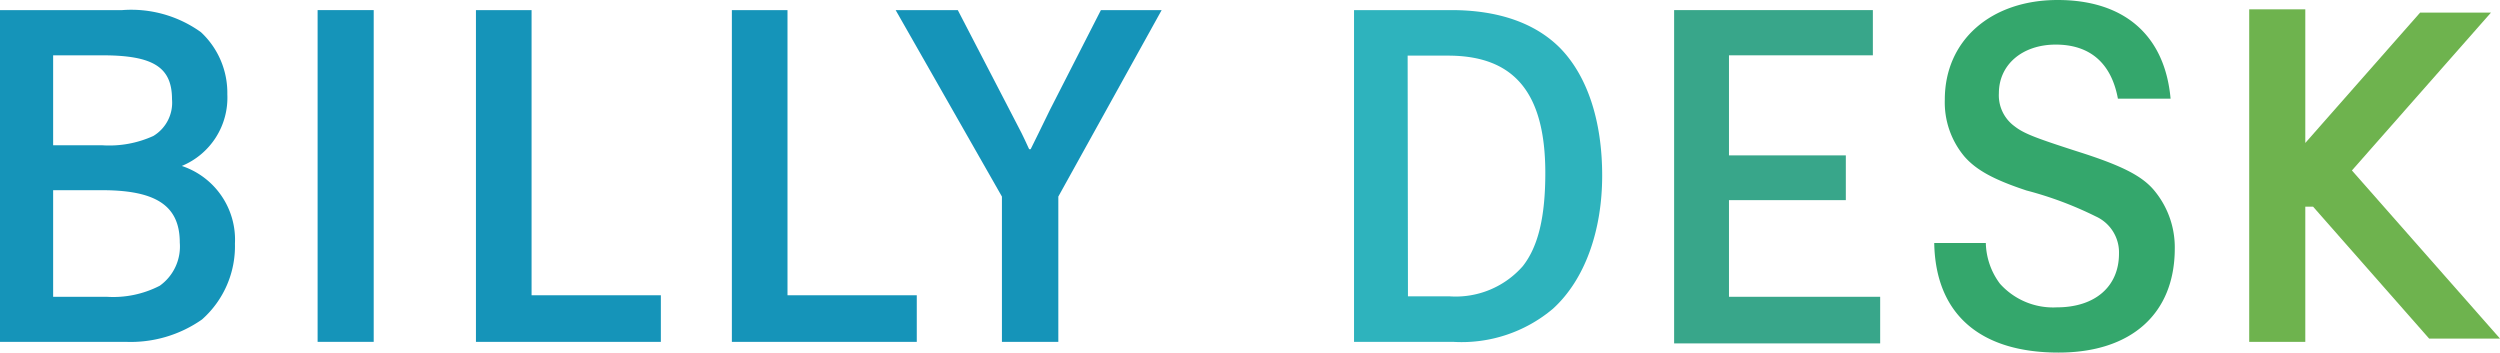 <svg xmlns="http://www.w3.org/2000/svg" viewBox="0 0 160.89 22.69"><defs><style>.cls-1{fill:#1594b9;}.cls-2{fill:#2eb3bd;}.cls-3{fill:#38a68a;}.cls-4{fill:#6eb34e;}.cls-5{fill:#34a76c;}</style></defs><g id="レイヤー_2" data-name="レイヤー 2"><g id="レイヤー_1-2" data-name="レイヤー 1"><path class="cls-1" d="M7.87.65a7.68,7.68,0,0,1,5.06,1.42,5.33,5.33,0,0,1,1.7,4,4.75,4.75,0,0,1-2.93,4.61,5,5,0,0,1,3.42,5A6.3,6.3,0,0,1,13,20.56,8,8,0,0,1,8.09,22H0V.65ZM3.42,9.35H6.59a6.85,6.85,0,0,0,3.28-.6,2.5,2.5,0,0,0,1.2-2.36c0-2.06-1.2-2.83-4.48-2.83H3.42Zm0,9.75H6.86a6.53,6.53,0,0,0,3.42-.71,3.1,3.1,0,0,0,1.29-2.78c0-2.36-1.51-3.37-5-3.37H3.42Z"/><path class="cls-1" d="M24.05,22H20.44V.65h3.61Z"/><path class="cls-1" d="M34.21,19h8.32v3H30.63V.65h3.58Z"/><path class="cls-1" d="M50.68,19H59v3H47.1V.65h3.58Z"/><path class="cls-1" d="M65,7.13c.79,1.51.79,1.51,1.23,2.47h.1c.17-.33.74-1.51,1.24-2.53L70.85.65h3.91l-6.65,12V22H64.48V12.65L57.64.65h4Z"/><path class="cls-2" d="M93.4.65c3,0,5.39.82,7,2.44,1.75,1.79,2.71,4.67,2.71,8.21S102,18,99.94,19.87A9.11,9.11,0,0,1,93.51,22H87.14V.65ZM90.61,19.07h2.66A5.74,5.74,0,0,0,98,17.13c1-1.27,1.45-3.19,1.45-6,0-5.16-2-7.55-6.26-7.55h-2.6Z"/><path class="cls-3" d="M120.53.65V3.56h-9.26V10h7.52v2.88h-7.52v6.22H121v3H107.74V.65Z"/><polygon class="cls-4" points="156.33 21.79 160.89 21.79 151.36 10.97 160.31 0.81 155.75 0.81 148.36 9.2 148.36 0.6 144.75 0.6 144.75 22 148.36 22 148.36 13.3 148.86 13.3 156.33 21.79"/><path class="cls-5" d="M138.72,12.36h0c-.78-1-2.07-1.68-5.08-2.63-2.6-.84-3.39-1.13-4-1.61a2.46,2.46,0,0,1-1-2.12c0-1.84,1.51-3.13,3.66-3.13s3.57,1.14,4,3.48h3.39c-.37-4.1-3-6.35-7.27-6.35s-7.26,2.58-7.26,6.41a5.42,5.42,0,0,0,1.26,3.66c.76.87,1.88,1.49,4,2.19a23.16,23.16,0,0,1,4.46,1.67,2.54,2.54,0,0,1,1.49,2.39c0,2.13-1.55,3.46-4,3.46a4.59,4.59,0,0,1-3.66-1.52,4.52,4.52,0,0,1-.91-2.62h-3.32c.08,4.55,2.92,7.05,8,7.05,4.68,0,7.48-2.5,7.48-6.7A5.72,5.72,0,0,0,138.72,12.36Z"/></g></g></svg>